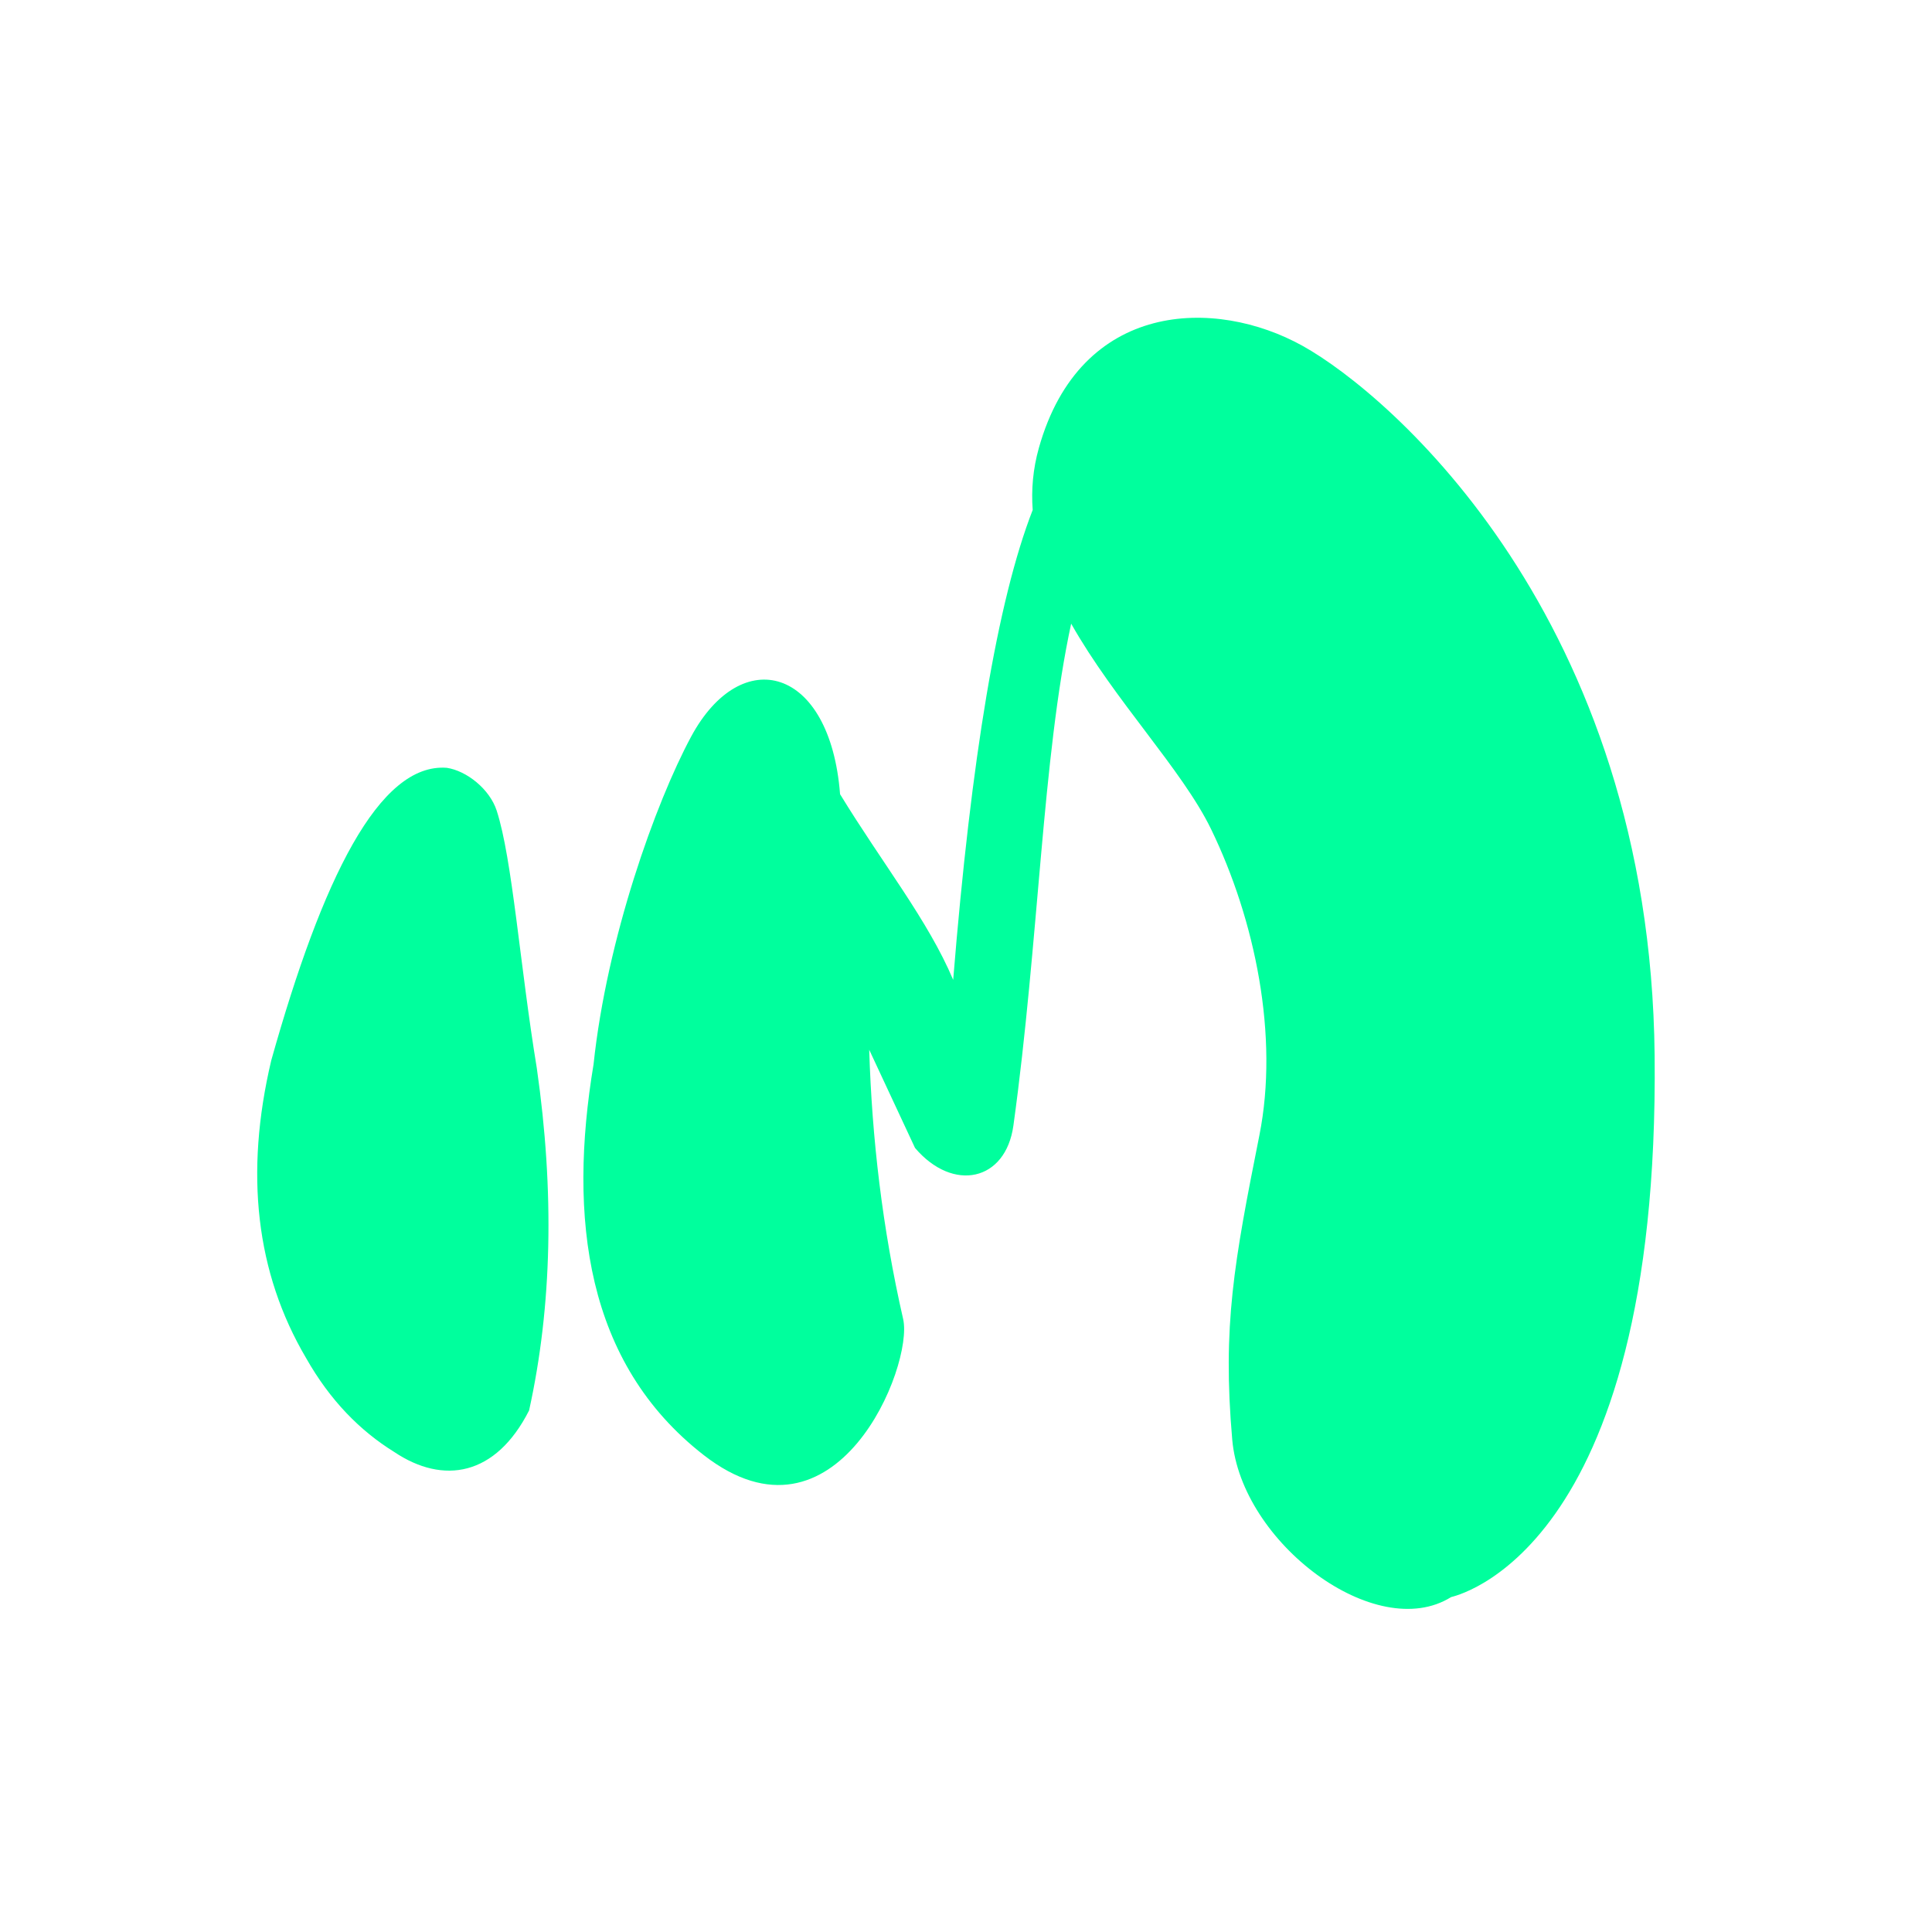 <?xml version="1.0" encoding="UTF-8" standalone="no"?>
<!DOCTYPE svg PUBLIC "-//W3C//DTD SVG 1.1//EN" "http://www.w3.org/Graphics/SVG/1.1/DTD/svg11.dtd">
<svg width="100%" height="100%" viewBox="0 0 180 180" version="1.1" xmlns="http://www.w3.org/2000/svg" xmlns:xlink="http://www.w3.org/1999/xlink" xml:space="preserve" xmlns:serif="http://www.serif.com/" style="fill-rule:evenodd;clip-rule:evenodd;stroke-linejoin:round;stroke-miterlimit:2;">
    <g transform="matrix(1,0,0,1,-108.434,-1208.74)">
        <g transform="matrix(1,0,0,1,-108.2,247.724)">
            <g transform="matrix(0.257,0,0,0.257,-68.794,775.655)">
                <rect x="1110.39" y="719.869" width="697.247" height="697.247" style="fill:rgb(0,20,24);fill-opacity:0;"/>
            </g>
            <g transform="matrix(0.171,0,0,0.196,63.904,940.864)">
                <path d="M1476.77,399.267C1460.98,463.068 1459.18,550.361 1445.3,637.858C1441.11,664.285 1412.47,669.756 1391.7,648.487L1366.74,601.812C1368.22,643.897 1373.89,686.505 1385.23,729.822C1391.04,752.01 1348.78,843.419 1276.63,794.52C1212.15,750.82 1202.66,681.625 1216.55,608.744C1223.8,548.979 1250.32,484.409 1269.69,453.007C1297.18,408.464 1345.46,419.551 1350.86,480.33C1373.81,513.121 1398.79,540.266 1412.49,568.589C1422.29,463.1 1436.63,388.221 1455.81,345.222C1455,335.569 1455.95,325.74 1459.17,315.755C1481.81,245.511 1555.29,244.125 1602.89,267.231C1650.49,290.338 1792.25,396.608 1794.67,604.585C1797.44,842.581 1684.34,861.678 1683.76,861.99C1642.82,884.288 1569.43,836.15 1564.53,787.126C1559.13,733.084 1565.53,702.864 1579.32,642.479C1590.1,595.286 1576.96,539.999 1552.98,496.909C1537.28,468.703 1500.39,435.745 1476.77,399.267ZM1136.6,467.795C1147.45,469.222 1159.96,477.94 1163.76,488.112C1172.31,510.987 1176.48,562.033 1185.63,610.536C1195.3,669.307 1193.97,723.577 1181.43,773.262C1163.25,804.538 1134.68,808.657 1107.92,792.988C1089.27,782.894 1072.99,768.497 1059.89,748.307C1032.54,707.759 1026.4,660.567 1040.94,606.896C1068.73,520.507 1099.72,465.336 1136.6,467.795Z" style="fill:rgb(0,255,157);"/>
            </g>
        </g>
    </g>
</svg>
